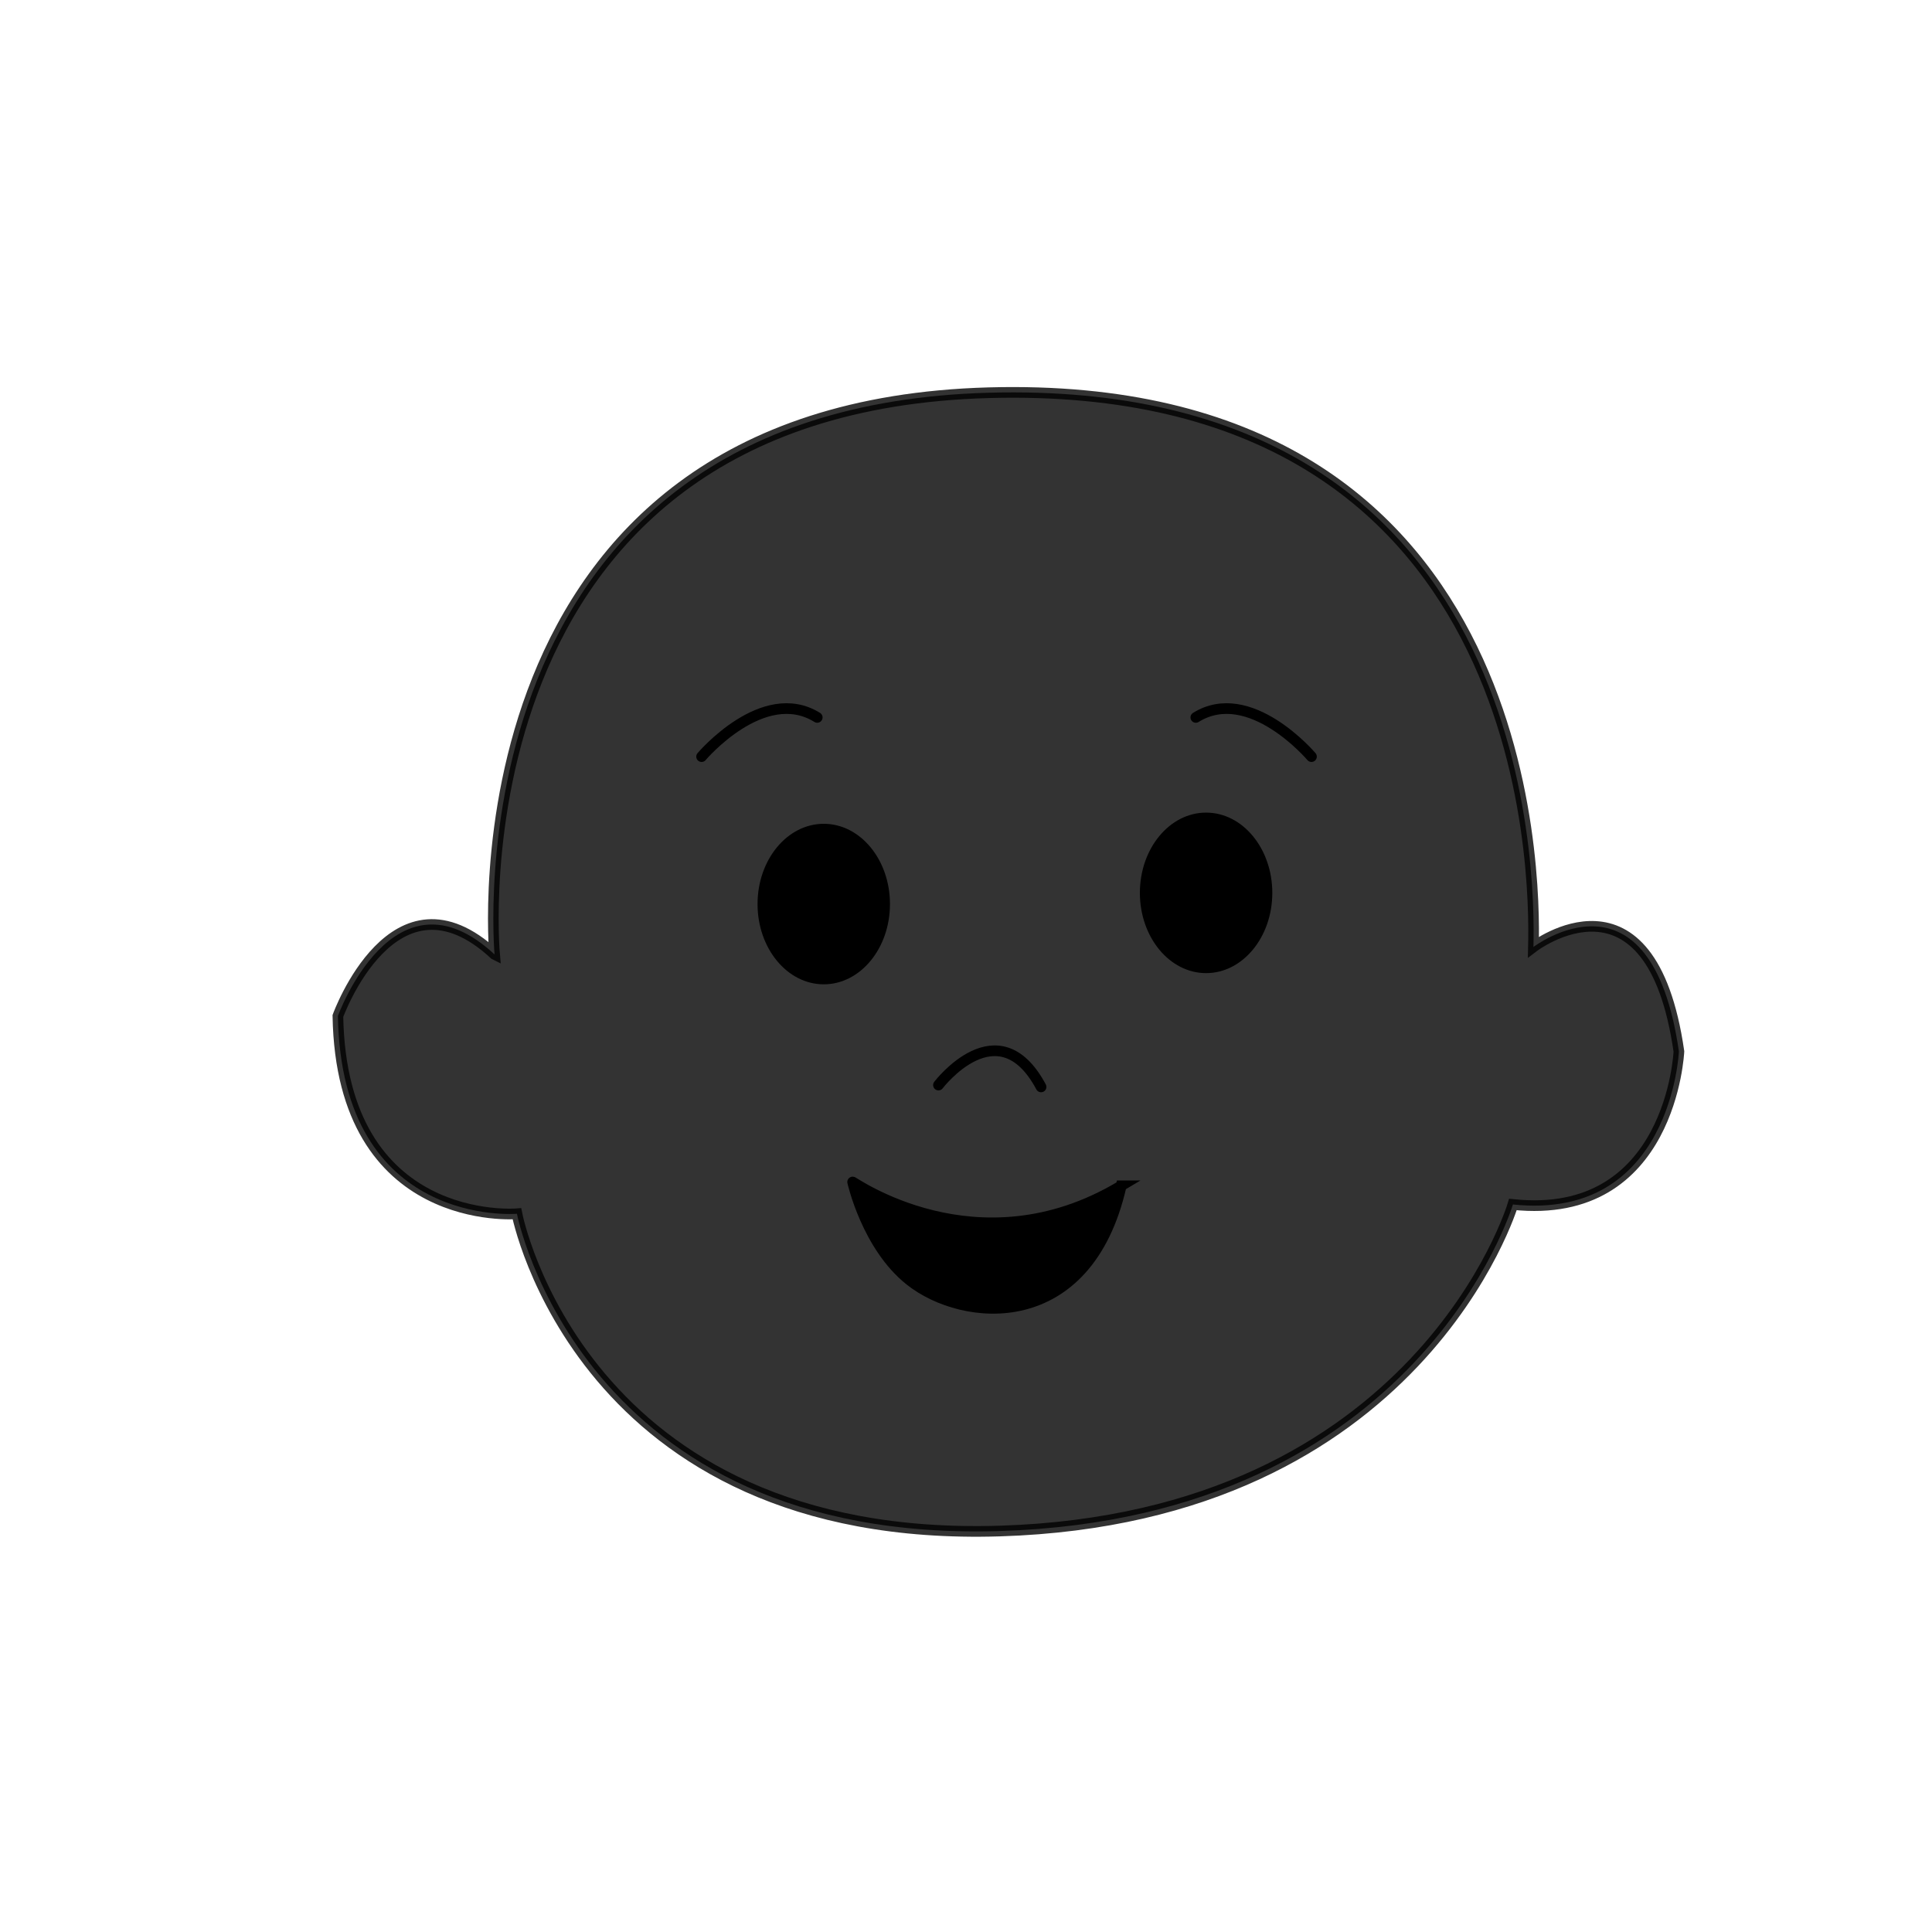 <?xml version="1.0" encoding="UTF-8" standalone="no"?>
<!-- Created with Inkscape (http://www.inkscape.org/) -->

<svg
   width="48mm"
   height="48mm"
   viewBox="0 0 48 48"
   version="1.1"
   id="svg2622"
   xml:space="preserve"
   inkscape:version="1.2.2 (732a01da63, 2022-12-09)"
   sodipodi:docname="baby.svg"
   xmlns:inkscape="http://www.inkscape.org/namespaces/inkscape"
   xmlns:sodipodi="http://sodipodi.sourceforge.net/DTD/sodipodi-0.dtd"
   xmlns="http://www.w3.org/2000/svg"
   xmlns:svg="http://www.w3.org/2000/svg"><sodipodi:namedview
     id="namedview2624"
     pagecolor="#ffffff"
     bordercolor="#000000"
     borderopacity="0.25"
     inkscape:showpageshadow="2"
     inkscape:pageopacity="0.0"
     inkscape:pagecheckerboard="0"
     inkscape:deskcolor="#d1d1d1"
     inkscape:document-units="mm"
     showgrid="false"
     inkscape:zoom="3.9105941"
     inkscape:cx="52.165986"
     inkscape:cy="61.499606"
     inkscape:window-width="1920"
     inkscape:window-height="974"
     inkscape:window-x="-11"
     inkscape:window-y="-11"
     inkscape:window-maximized="1"
     inkscape:current-layer="layer1" /><defs
     id="defs2619" /><g
     inkscape:label="Layer 1"
     inkscape:groupmode="layer"
     id="layer1"><path
       style="fill:currentColor;stroke:currentColor;stroke-width:0.265;stroke-dasharray:none;opacity:0.8"
       d="m 12.287,23.712 c 0,0 -1.251,-13.584 12.28,-13.955 13.531,-0.371 13.577,11.915 13.531,13.77 0,0 2.919,-2.225 3.614,2.596 0,0 -0.185,4.219 -4.124,3.802 0,0 -2.317,7.789 -12.743,8.113 -10.426,0.325 -12.002,-7.882 -12.002,-7.882 0,0 -4.356,0.371 -4.448,-4.914 0,0 1.39,-3.848 3.892,-1.53 z"
       id="path2754" /><path
       style="fill:currentColor;stroke:currentColor;stroke-width:0.265;stroke-linecap:round"
       d="m 27.857,29.461 c -3.588,2.154 -6.725,-0.158 -6.673,-0.093 0,0 0.353,1.59 1.422,2.441 1.335,1.062 4.412,1.339 5.25,-2.348 z"
       id="path2756"
       sodipodi:nodetypes="ccsc" /><ellipse
       style="fill:currentColor;stroke:none;stroke-width:0.265"
       id="path2758"
       cx="29.965"
       cy="22.183"
       rx="1.645"
       ry="1.994" /><ellipse
       style="fill:currentColor;stroke:none;stroke-width:0.265"
       id="ellipse2760"
       cx="20.466"
       cy="22.461"
       rx="1.645"
       ry="1.994" /><path
       style="fill:none;stroke:currentColor;stroke-width:0.265;stroke-linecap:round;stroke-dasharray:none"
       d="m 23.316,26.958 c 0,0 1.483,-1.947 2.549,0.046"
       id="path3242"
       sodipodi:nodetypes="cc" /><path
       style="fill:none;stroke:currentColor;stroke-width:0.265;stroke-linecap:round;stroke-dasharray:none"
       d="m 17.431,18.798 c 0,0 1.529,-1.808 2.873,-0.974"
       id="path3299" /><path
       style="fill:none;stroke:currentColor;stroke-width:0.265;stroke-linecap:round;stroke-dasharray:none"
       d="m 32.583,18.798 c 0,0 -1.529,-1.808 -2.873,-0.974"
       id="path3301" /></g></svg>
